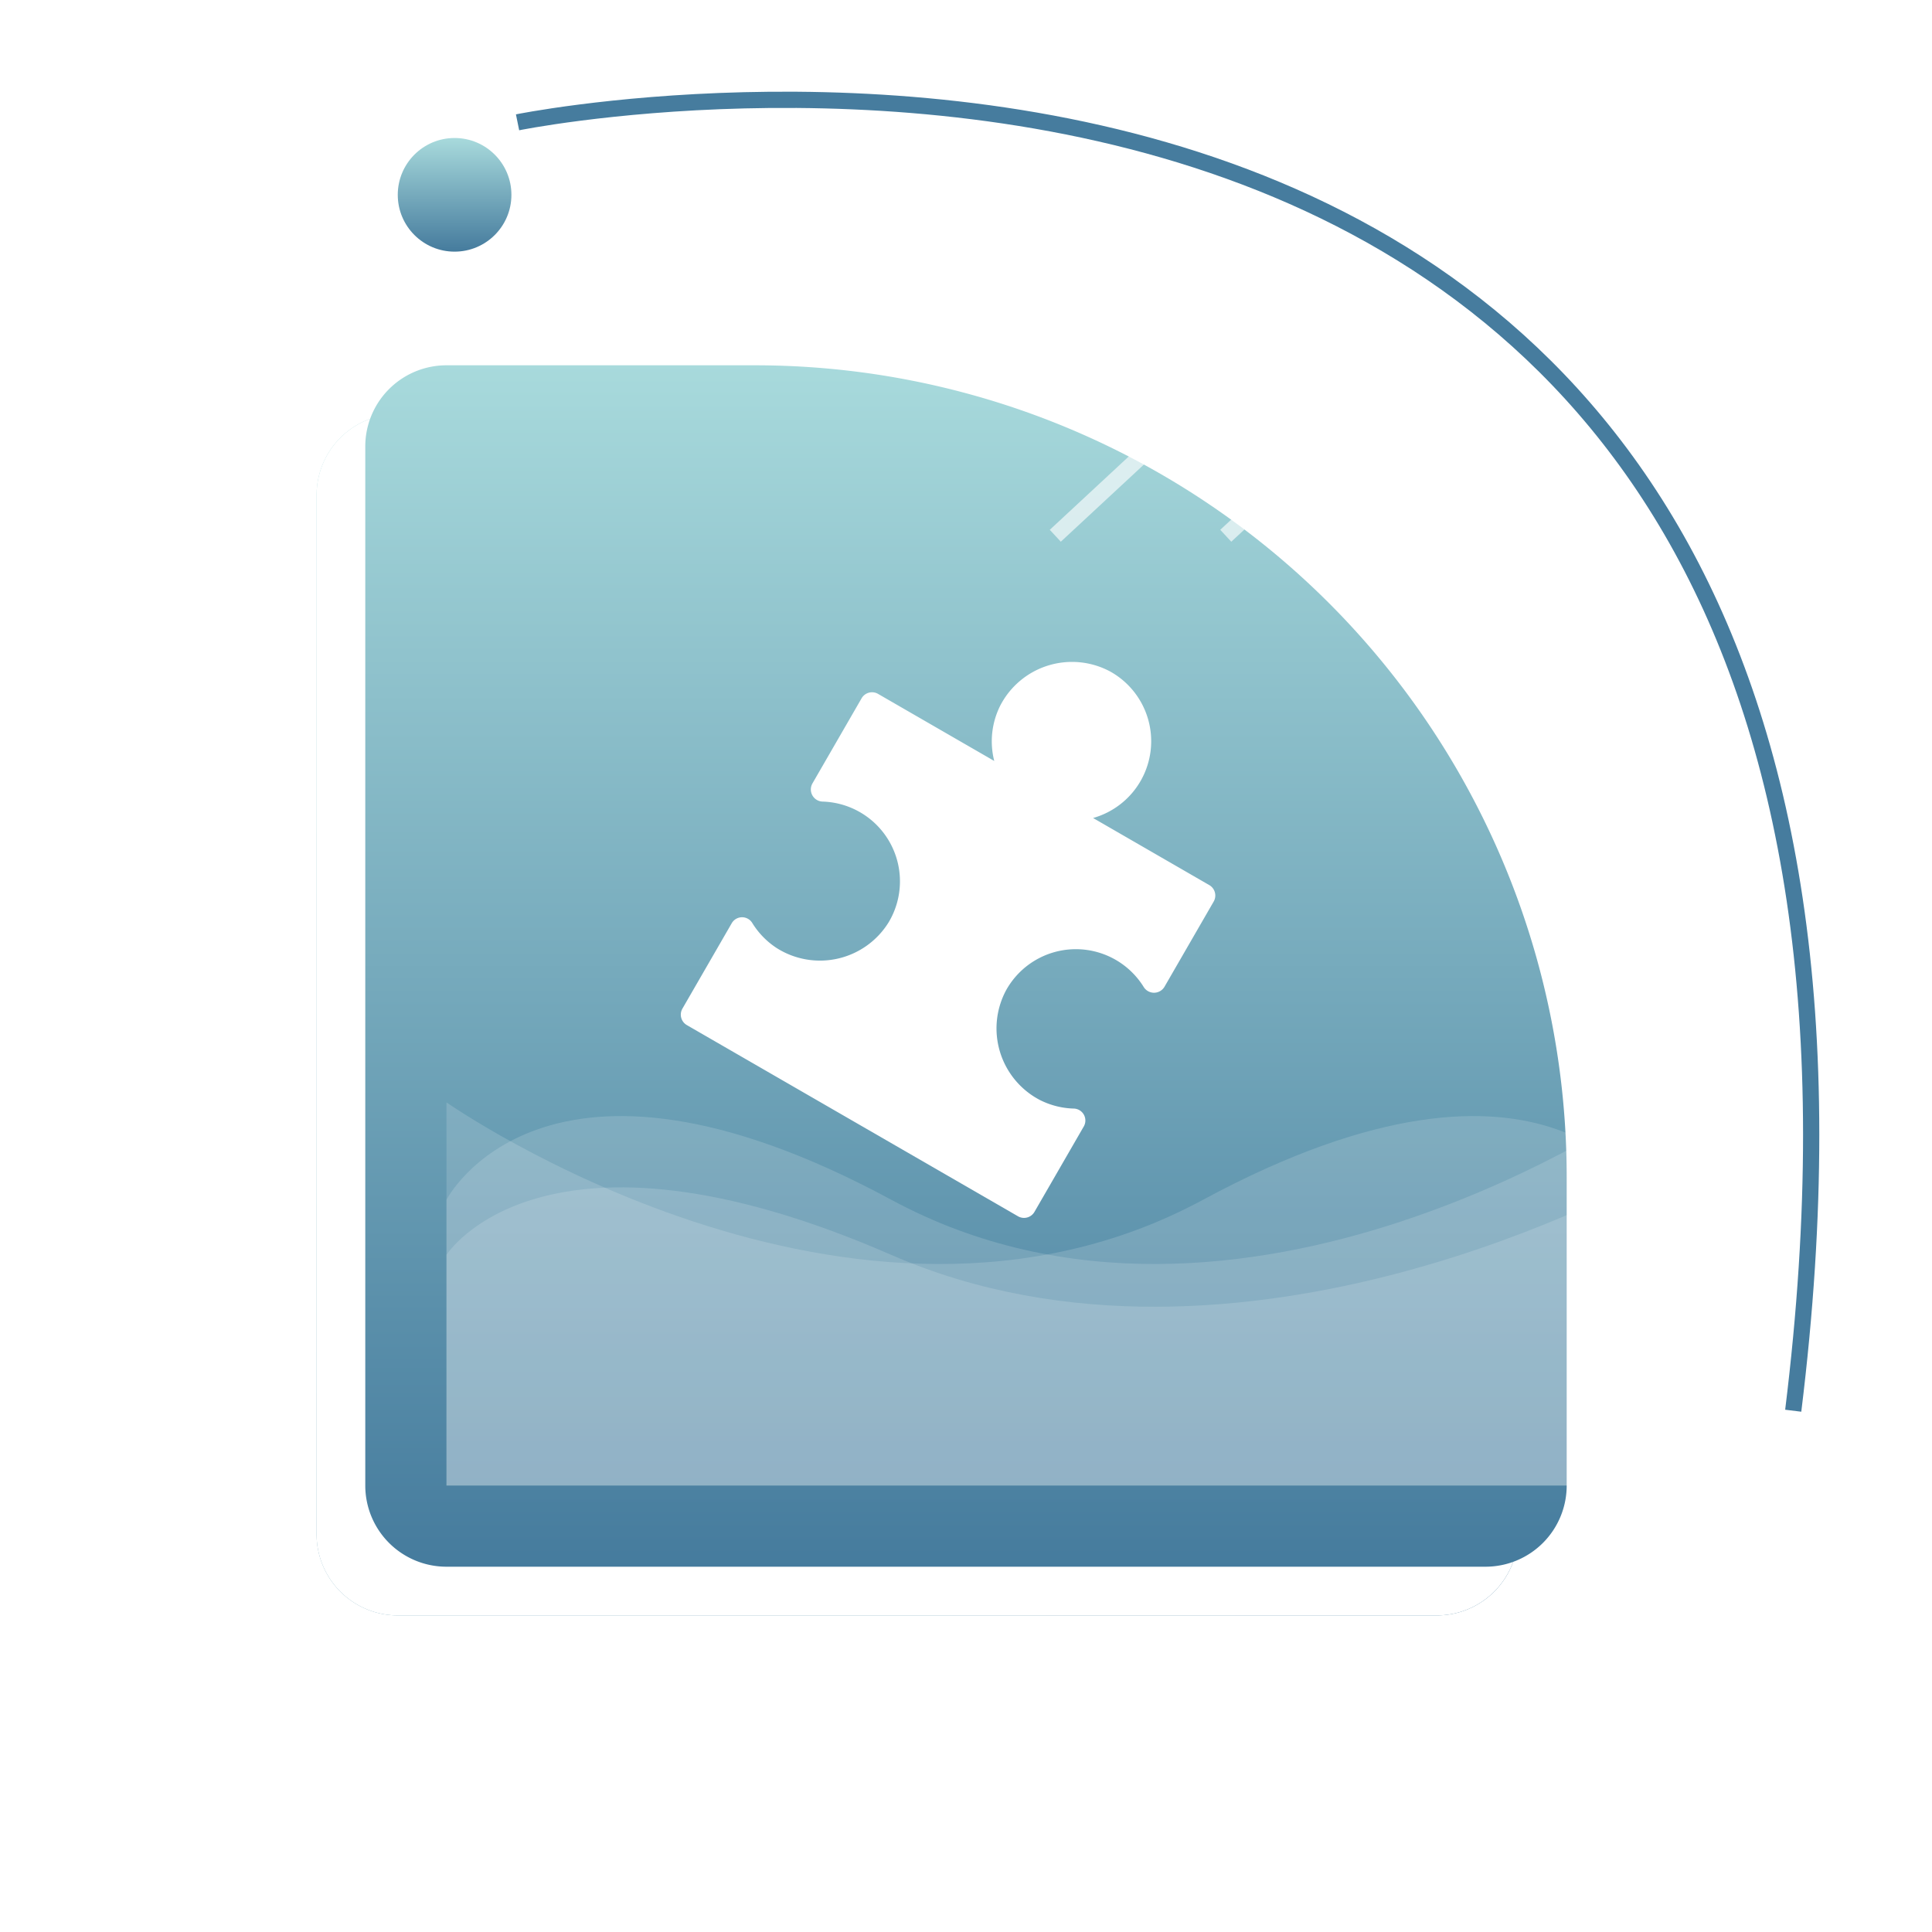 <svg xmlns="http://www.w3.org/2000/svg" xmlns:xlink="http://www.w3.org/1999/xlink" width="119" height="119" viewBox="0 0 119 119">
  <defs>
    <linearGradient id="linear-gradient" x1="0.112" y1="-0.078" x2="0.865" y2="1.06" gradientUnits="objectBoundingBox">
      <stop offset="0" stop-color="#a8dadc"/>
      <stop offset="1" stop-color="#457b9d"/>
    </linearGradient>
    <filter id="Rectangle_6921">
      <feOffset input="SourceAlpha"/>
      <feGaussianBlur stdDeviation="7.5" result="blur"/>
      <feFlood flood-opacity="0.302" result="color"/>
      <feComposite operator="out" in="SourceGraphic" in2="blur"/>
      <feComposite operator="in" in="color"/>
      <feComposite operator="in" in2="SourceGraphic"/>
    </filter>
    <linearGradient id="linear-gradient-2" x1="0.5" y1="0" x2="0.5" y2="1" xlink:href="#linear-gradient"/>
    <filter id="Rectangle_6922" x="0" y="0" width="119" height="119" filterUnits="userSpaceOnUse">
      <feOffset dx="-5" dy="5" input="SourceAlpha"/>
      <feGaussianBlur stdDeviation="7.5" result="blur-2"/>
      <feFlood flood-opacity="0.149"/>
      <feComposite operator="in" in2="blur-2"/>
      <feComposite in="SourceGraphic"/>
    </filter>
  </defs>
  <g id="javascript-exp-4" transform="translate(-1267.651 -1569.5)">
    <g data-type="innerShadowGroup">
      <path id="Rectangle_6921-2" data-name="Rectangle 6921" d="M5,0H24A50,50,0,0,1,74,50V69a5,5,0,0,1-5,5H5a5,5,0,0,1-5-5V5A5,5,0,0,1,5,0Z" transform="translate(1287.151 1595)" fill="url(#linear-gradient)"/>
      <g transform="matrix(1, 0, 0, 1, 1267.65, 1569.5)" filter="url(#Rectangle_6921)">
        <path id="Rectangle_6921-3" data-name="Rectangle 6921" d="M5,0H24A50,50,0,0,1,74,50V69a5,5,0,0,1-5,5H5a5,5,0,0,1-5-5V5A5,5,0,0,1,5,0Z" transform="translate(19.5 25.5)" fill="#fff"/>
      </g>
    </g>
    <g transform="matrix(1, 0, 0, 1, 1267.65, 1569.5)" filter="url(#Rectangle_6922)">
      <path id="Rectangle_6922-2" data-name="Rectangle 6922" d="M5,0H24A50,50,0,0,1,74,50V69a5,5,0,0,1-5,5H5a5,5,0,0,1-5-5V5A5,5,0,0,1,5,0Z" transform="translate(27.5 17.5)" fill="url(#linear-gradient-2)"/>
    </g>
    <line id="Line_295" data-name="Line 295" y1="13" x2="14" transform="translate(1332.651 1589.5)" fill="none" stroke="#fff" stroke-width="1" opacity="0.63"/>
    <line id="Line_296" data-name="Line 296" y1="13" x2="14" transform="translate(1343.151 1589.5)" fill="none" stroke="#fff" stroke-width="1" opacity="0.63"/>
    <path id="Path_4856" data-name="Path 4856" d="M9287,713.8s5.916-11.6,27.4,0,46.6-6,46.6-6v23.6h-74Z" transform="translate(-7991.849 929.6)" fill="#fff" opacity="0.15"/>
    <path id="Path_4857" data-name="Path 4857" d="M9287,712.643s5.916-9.363,27.4,0S9361,707.8,9361,707.8v19.048h-74Z" transform="translate(-7991.849 934.152)" fill="#fff" opacity="0.15"/>
    <path id="Path_4858" data-name="Path 4858" d="M9361,713.8s-5.916-11.6-27.4,0-46.6-6-46.6-6v23.6h74Z" transform="translate(-7991.849 929.6)" fill="#fff" opacity="0.15"/>
    <path id="Path_4859" data-name="Path 4859" d="M9295,642.5s90.3-20,79.9,78" transform="matrix(1, 0.017, -0.017, 1, -7984.548, 776.519)" fill="none" stroke="#467c9e" stroke-width="1"/>
    <circle id="Ellipse_1786" data-name="Ellipse 1786" cx="3.5" cy="3.5" r="3.5" transform="translate(1372.151 1659)" fill="url(#linear-gradient-2)"/>
    <circle id="Ellipse_1787" data-name="Ellipse 1787" cx="3.5" cy="3.5" r="3.5" transform="translate(1292.151 1578)" fill="url(#linear-gradient-2)"/>
    <g id="Group_2683" data-name="Group 2683" transform="translate(1317.413 1587.969) rotate(30)">
      <path id="Path_4870" data-name="Path 4870" d="M31.834,30.7A4.974,4.974,0,0,0,37,35.538a4.906,4.906,0,0,0,2.1-.594.736.736,0,0,1,1.073.663v6.065a.742.742,0,0,1-.742.742H15.877a.742.742,0,0,1-.742-.742V35.607a.736.736,0,0,1,1.073-.663,4.906,4.906,0,0,0,2.1.594A4.974,4.974,0,0,0,23.477,30.7a4.915,4.915,0,0,0-7.221-4.4.748.748,0,0,1-1.121-.638V19.6a.742.742,0,0,1,.742-.742h8.264a4.9,4.9,0,0,1-1.386-3.174,4.974,4.974,0,0,1,4.837-5.169,4.914,4.914,0,0,1,3.578,8.342h8.264a.742.742,0,0,1,.742.742v6.064a.748.748,0,0,1-1.121.638,4.915,4.915,0,0,0-7.221,4.4Z" transform="translate(0)" fill="#fff"/>
    </g>
  </g>
</svg>
